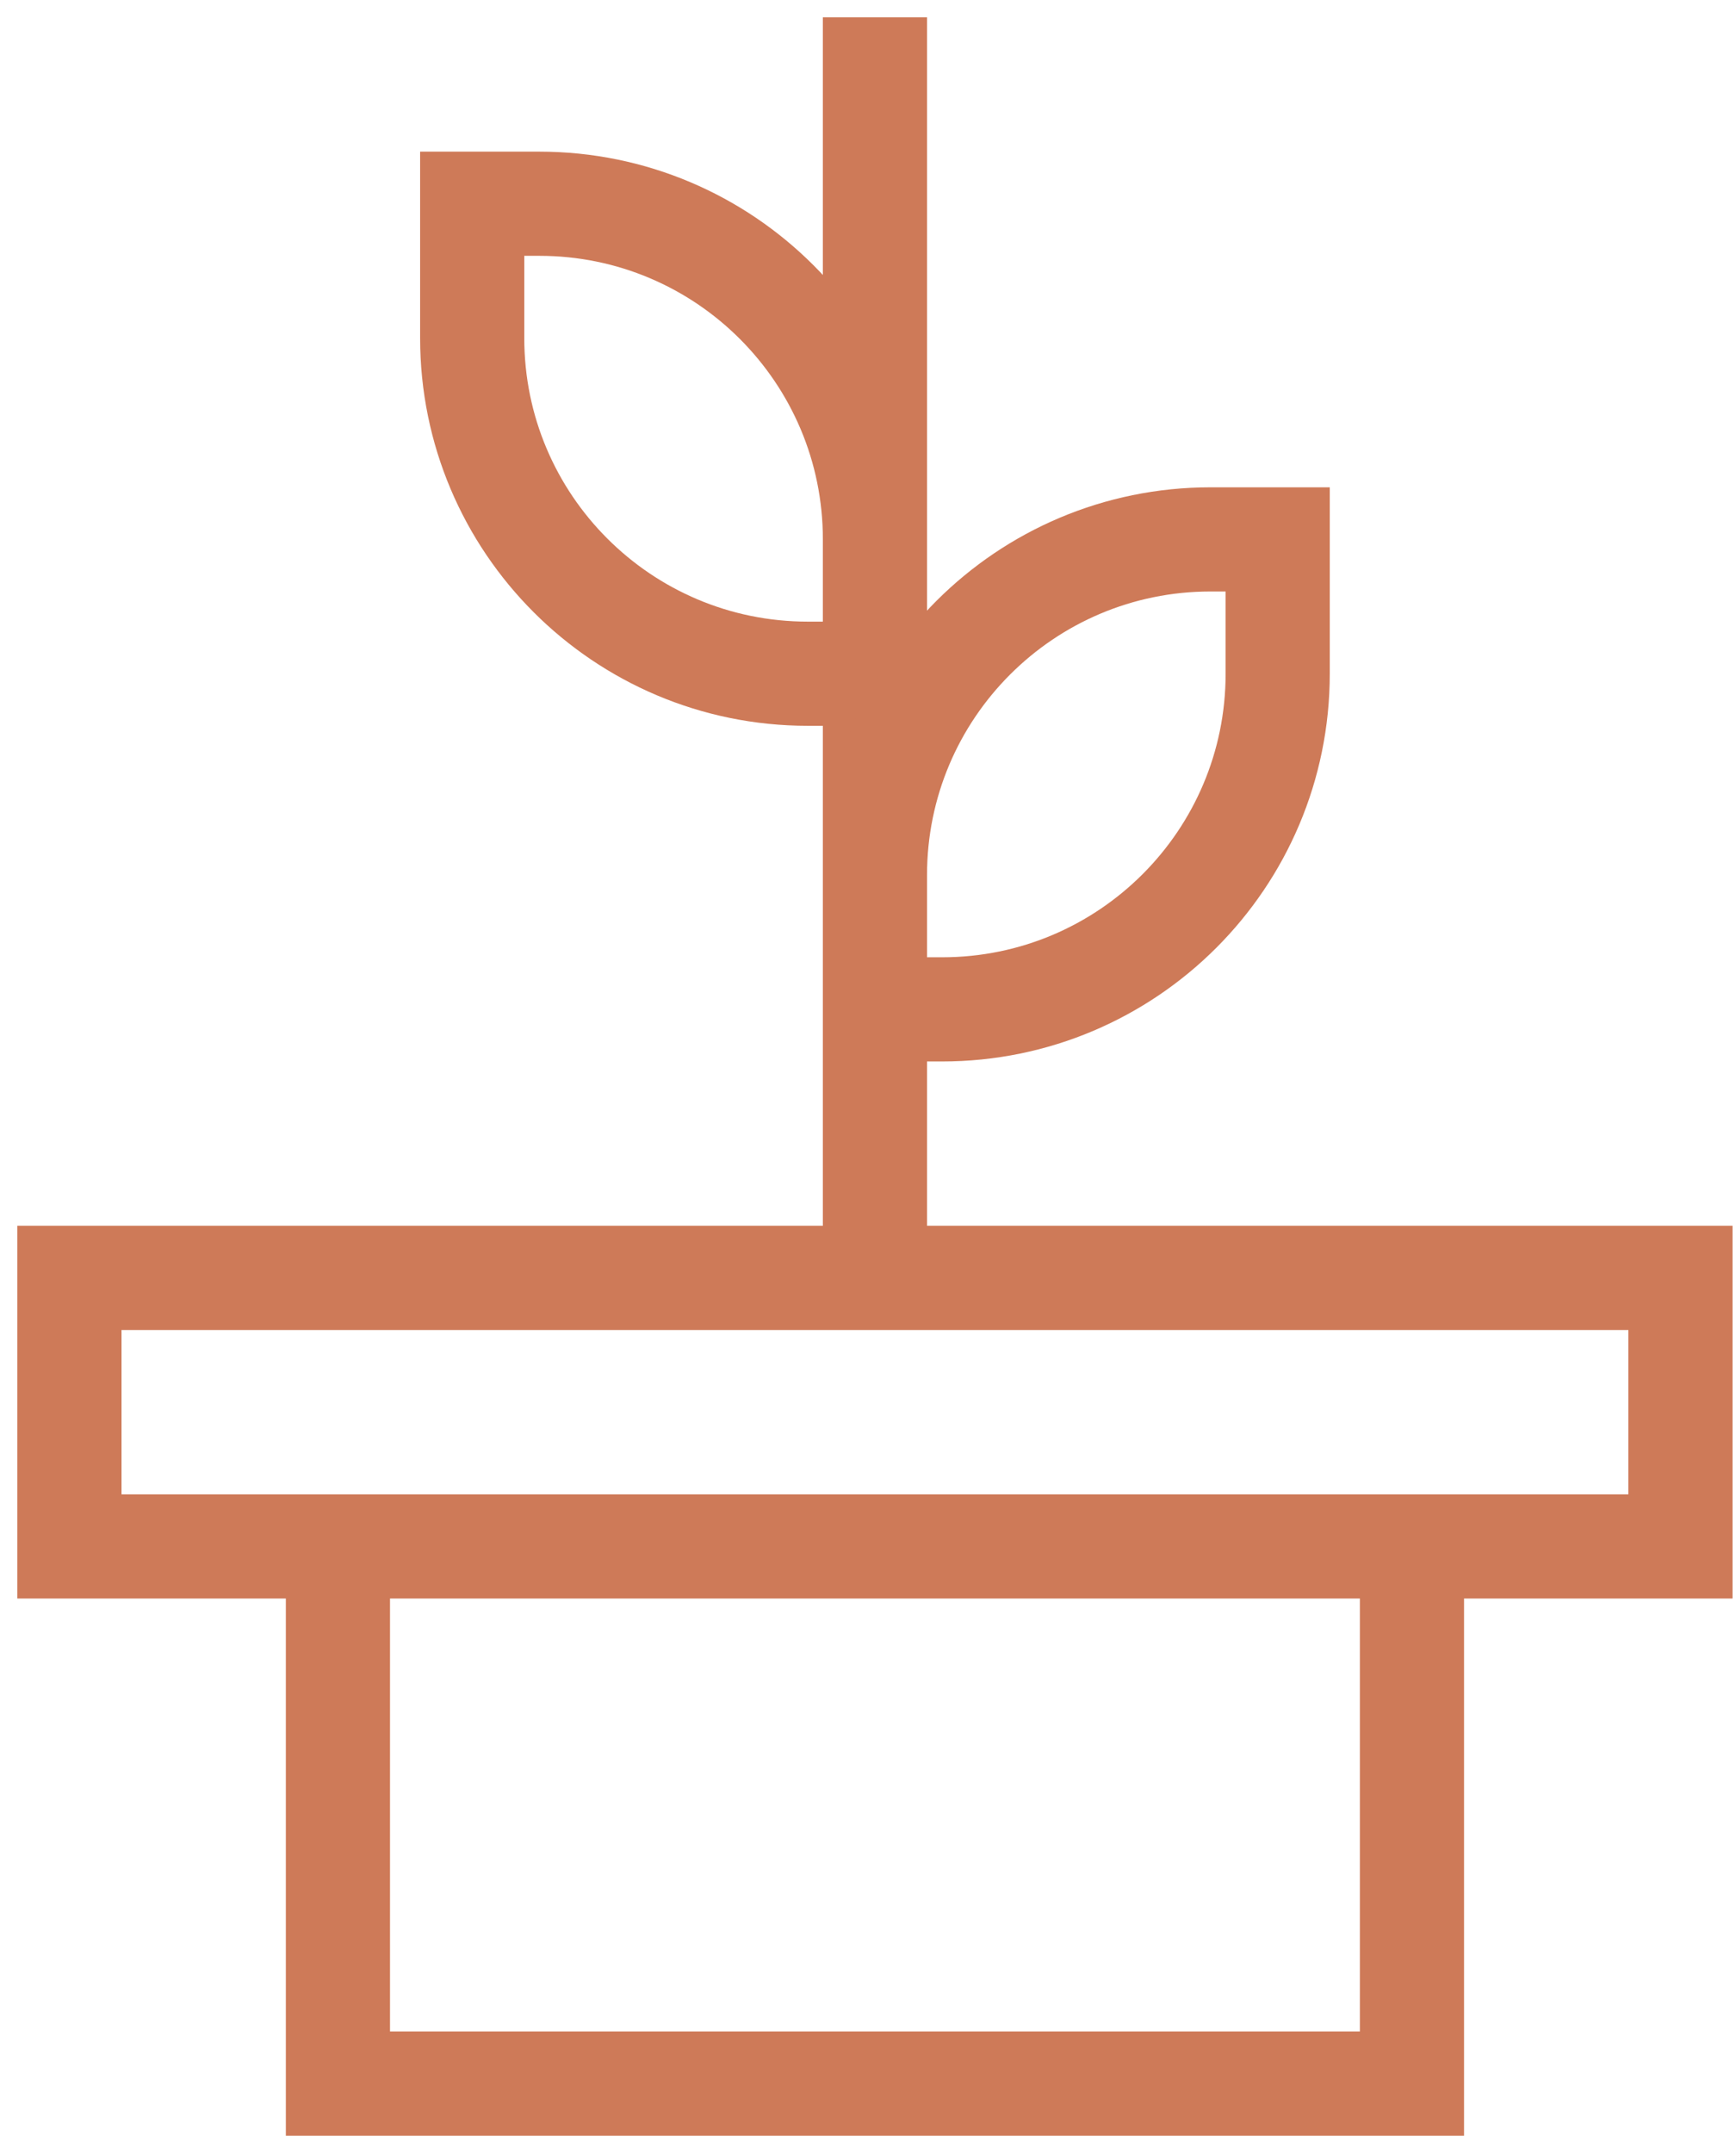 <svg width="50" height="62" viewBox="0 0 50 62" fill="none" xmlns="http://www.w3.org/2000/svg">
<path d="M13.6 5.867H15.533C20.872 5.867 25.2 10.195 25.2 15.534V19.401H23.267C17.928 19.401 13.6 15.073 13.6 9.734V5.867Z" stroke="#CE7A58" stroke-width="3" stroke-miterlimit="10" stroke-linecap="square"/>
<path d="M25.2 36.8V2" stroke="#CE7A58" stroke-width="3" stroke-miterlimit="10" stroke-linecap="square"/>
<path d="M36.8 15.533H34.867C29.528 15.533 25.2 19.861 25.2 25.2V29.067H27.133C32.472 29.067 36.8 24.739 36.8 19.4V15.533Z" stroke="#CE7A58" stroke-width="3" stroke-miterlimit="10" stroke-linecap="square"/>
<path d="M40.667 44.533V60H9.733V44.533" stroke="#CE7A58" stroke-width="3" stroke-miterlimit="10"/>
<path d="M48.4 36.8H2V44.533H48.4V36.8Z" stroke="#CE7A58" stroke-width="3" stroke-miterlimit="10" stroke-linecap="square"/>
</svg>

